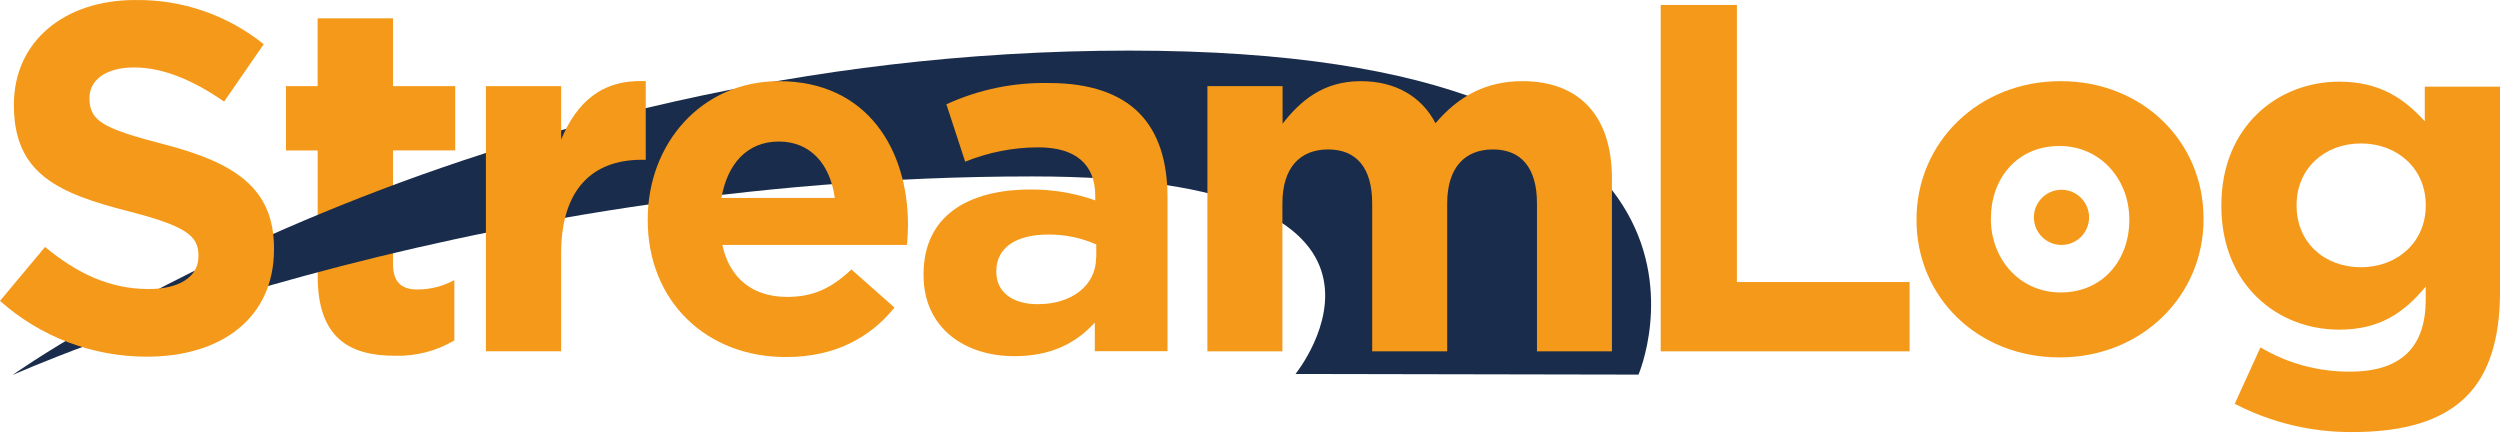 <svg width="179" height="31" viewBox="0 0 179 31" fill="none" xmlns="http://www.w3.org/2000/svg">
<path d="M22.746 19.771V10.772H20.477V6.165H22.743V1.312H28.14V6.165H32.594V10.769H28.14V18.884C28.14 20.125 28.67 20.727 29.875 20.727C30.804 20.731 31.718 20.499 32.531 20.053V24.375C31.244 25.135 29.768 25.515 28.274 25.473C24.977 25.473 22.746 24.163 22.746 19.771Z" fill="#F49919"/>
<path d="M0.94 26.822C0.94 26.822 33.491 3.623 80.843 3.623C127.302 3.623 117.317 26.822 117.317 26.822L92.757 26.776C92.757 26.776 104.218 12.632 73.914 12.632C32.423 12.632 0.973 26.822 0.973 26.822H0.94Z" fill="#1A2C4B"/>
<path d="M118.906 0.355H124.361V20.194H136.727V25.155H118.906V0.355Z" fill="#F49919"/>
<path d="M160.007 28.911L161.85 24.873C163.79 26.024 166.007 26.625 168.262 26.609C171.946 26.609 173.682 24.837 173.682 21.438V20.521C172.087 22.434 170.351 23.603 167.483 23.603C163.055 23.603 159.05 20.377 159.05 14.761V14.689C159.05 9.02 163.124 5.847 167.483 5.847C170.43 5.847 172.159 7.088 173.613 8.683V6.204H179V20.907C179 24.31 178.185 26.802 176.59 28.384C174.818 30.155 172.09 30.935 168.403 30.935C165.481 30.951 162.6 30.257 160.007 28.911ZM173.682 14.738V14.666C173.682 12.079 171.661 10.271 169.041 10.271C166.422 10.271 164.437 12.079 164.437 14.666V14.738C164.437 17.358 166.422 19.133 169.041 19.133C171.661 19.133 173.682 17.325 173.682 14.738Z" fill="#F49919"/>
<path d="M137.224 15.766V15.694C137.224 10.238 141.619 5.811 147.533 5.811C153.447 5.811 157.773 10.17 157.773 15.635V15.707C157.773 21.163 153.378 25.59 147.464 25.59C141.55 25.59 137.224 21.222 137.224 15.766ZM152.458 15.766V15.694C152.458 12.894 150.438 10.454 147.461 10.454C144.379 10.454 142.549 12.829 142.549 15.629V15.701C142.549 18.5 144.569 20.94 147.543 20.94C150.614 20.94 152.458 18.556 152.458 15.766Z" fill="#F49919"/>
<path d="M147.602 17.538C148.693 17.538 149.577 16.654 149.577 15.563C149.577 14.473 148.693 13.588 147.602 13.588C146.512 13.588 145.627 14.473 145.627 15.563C145.627 16.654 146.512 17.538 147.602 17.538Z" fill="#F49919"/>
<path d="M46.377 15.766V15.694C46.377 10.274 50.237 5.811 55.765 5.811C62.108 5.811 65.013 10.723 65.013 16.12C65.013 16.546 64.977 17.04 64.941 17.538H51.718C52.248 19.984 53.951 21.258 56.358 21.258C58.166 21.258 59.475 20.691 60.962 19.293L64.044 22.021C62.272 24.218 59.721 25.564 56.286 25.564C50.594 25.581 46.377 21.576 46.377 15.766ZM59.77 14.171C59.443 11.761 58.035 10.134 55.765 10.134C53.496 10.134 52.081 11.728 51.655 14.171H59.77Z" fill="#F49919"/>
<path d="M66.127 19.699V19.627C66.127 15.481 69.281 13.569 73.78 13.569C75.361 13.555 76.931 13.819 78.42 14.348V14.021C78.42 11.787 77.038 10.55 74.347 10.55C72.55 10.552 70.771 10.901 69.107 11.578L67.761 7.468C70.07 6.408 72.59 5.888 75.129 5.945C78.076 5.945 80.195 6.725 81.541 8.071C82.959 9.488 83.594 11.578 83.594 14.129V25.148H78.388V23.092C77.078 24.546 75.27 25.502 72.647 25.502C69.055 25.509 66.127 23.468 66.127 19.699ZM78.492 18.458V17.502C77.41 17.025 76.239 16.784 75.057 16.794C72.765 16.794 71.337 17.715 71.337 19.414V19.486C71.337 20.94 72.542 21.779 74.284 21.779C76.776 21.788 78.479 20.406 78.479 18.458H78.492Z" fill="#F49919"/>
<path d="M86.45 6.165H91.833V8.856C93.075 7.262 94.702 5.811 97.43 5.811C99.909 5.811 101.789 6.908 102.781 8.824C104.448 6.859 106.429 5.811 109.003 5.811C113.008 5.811 115.415 8.221 115.415 12.789V25.155H110.047V14.561C110.047 12.01 108.914 10.7 106.894 10.7C104.873 10.7 103.619 12.01 103.619 14.561V25.155H98.249V14.561C98.249 12.01 97.115 10.7 95.095 10.7C93.075 10.7 91.82 12.01 91.82 14.561V25.155H86.45V6.161V6.165Z" fill="#F49919"/>
<path d="M34.791 6.165H40.178V9.99C41.275 7.37 43.047 5.667 46.236 5.808V11.44H45.951C42.372 11.44 40.178 13.601 40.178 18.137V25.151H34.791V6.158V6.165Z" fill="#F49919"/>
<path d="M0 21.543L3.226 17.682C5.459 19.526 7.81 20.695 10.63 20.695C12.863 20.695 14.209 19.807 14.209 18.356V18.284C14.209 16.902 13.358 16.195 9.215 15.131C4.221 13.854 0.996 12.475 0.996 7.55V7.478C0.996 2.978 4.598 0.002 9.677 0.002C13.02 -0.048 16.276 1.071 18.882 3.165L16.046 7.275C13.849 5.752 11.688 4.829 9.598 4.829C7.509 4.829 6.409 5.785 6.409 6.99V7.062C6.409 8.699 7.473 9.223 11.76 10.337C16.79 11.646 19.619 13.454 19.619 17.777V17.849C19.619 22.761 15.863 25.538 10.515 25.538C6.638 25.543 2.895 24.121 0 21.543Z" fill="#F49919"/>
</svg>
